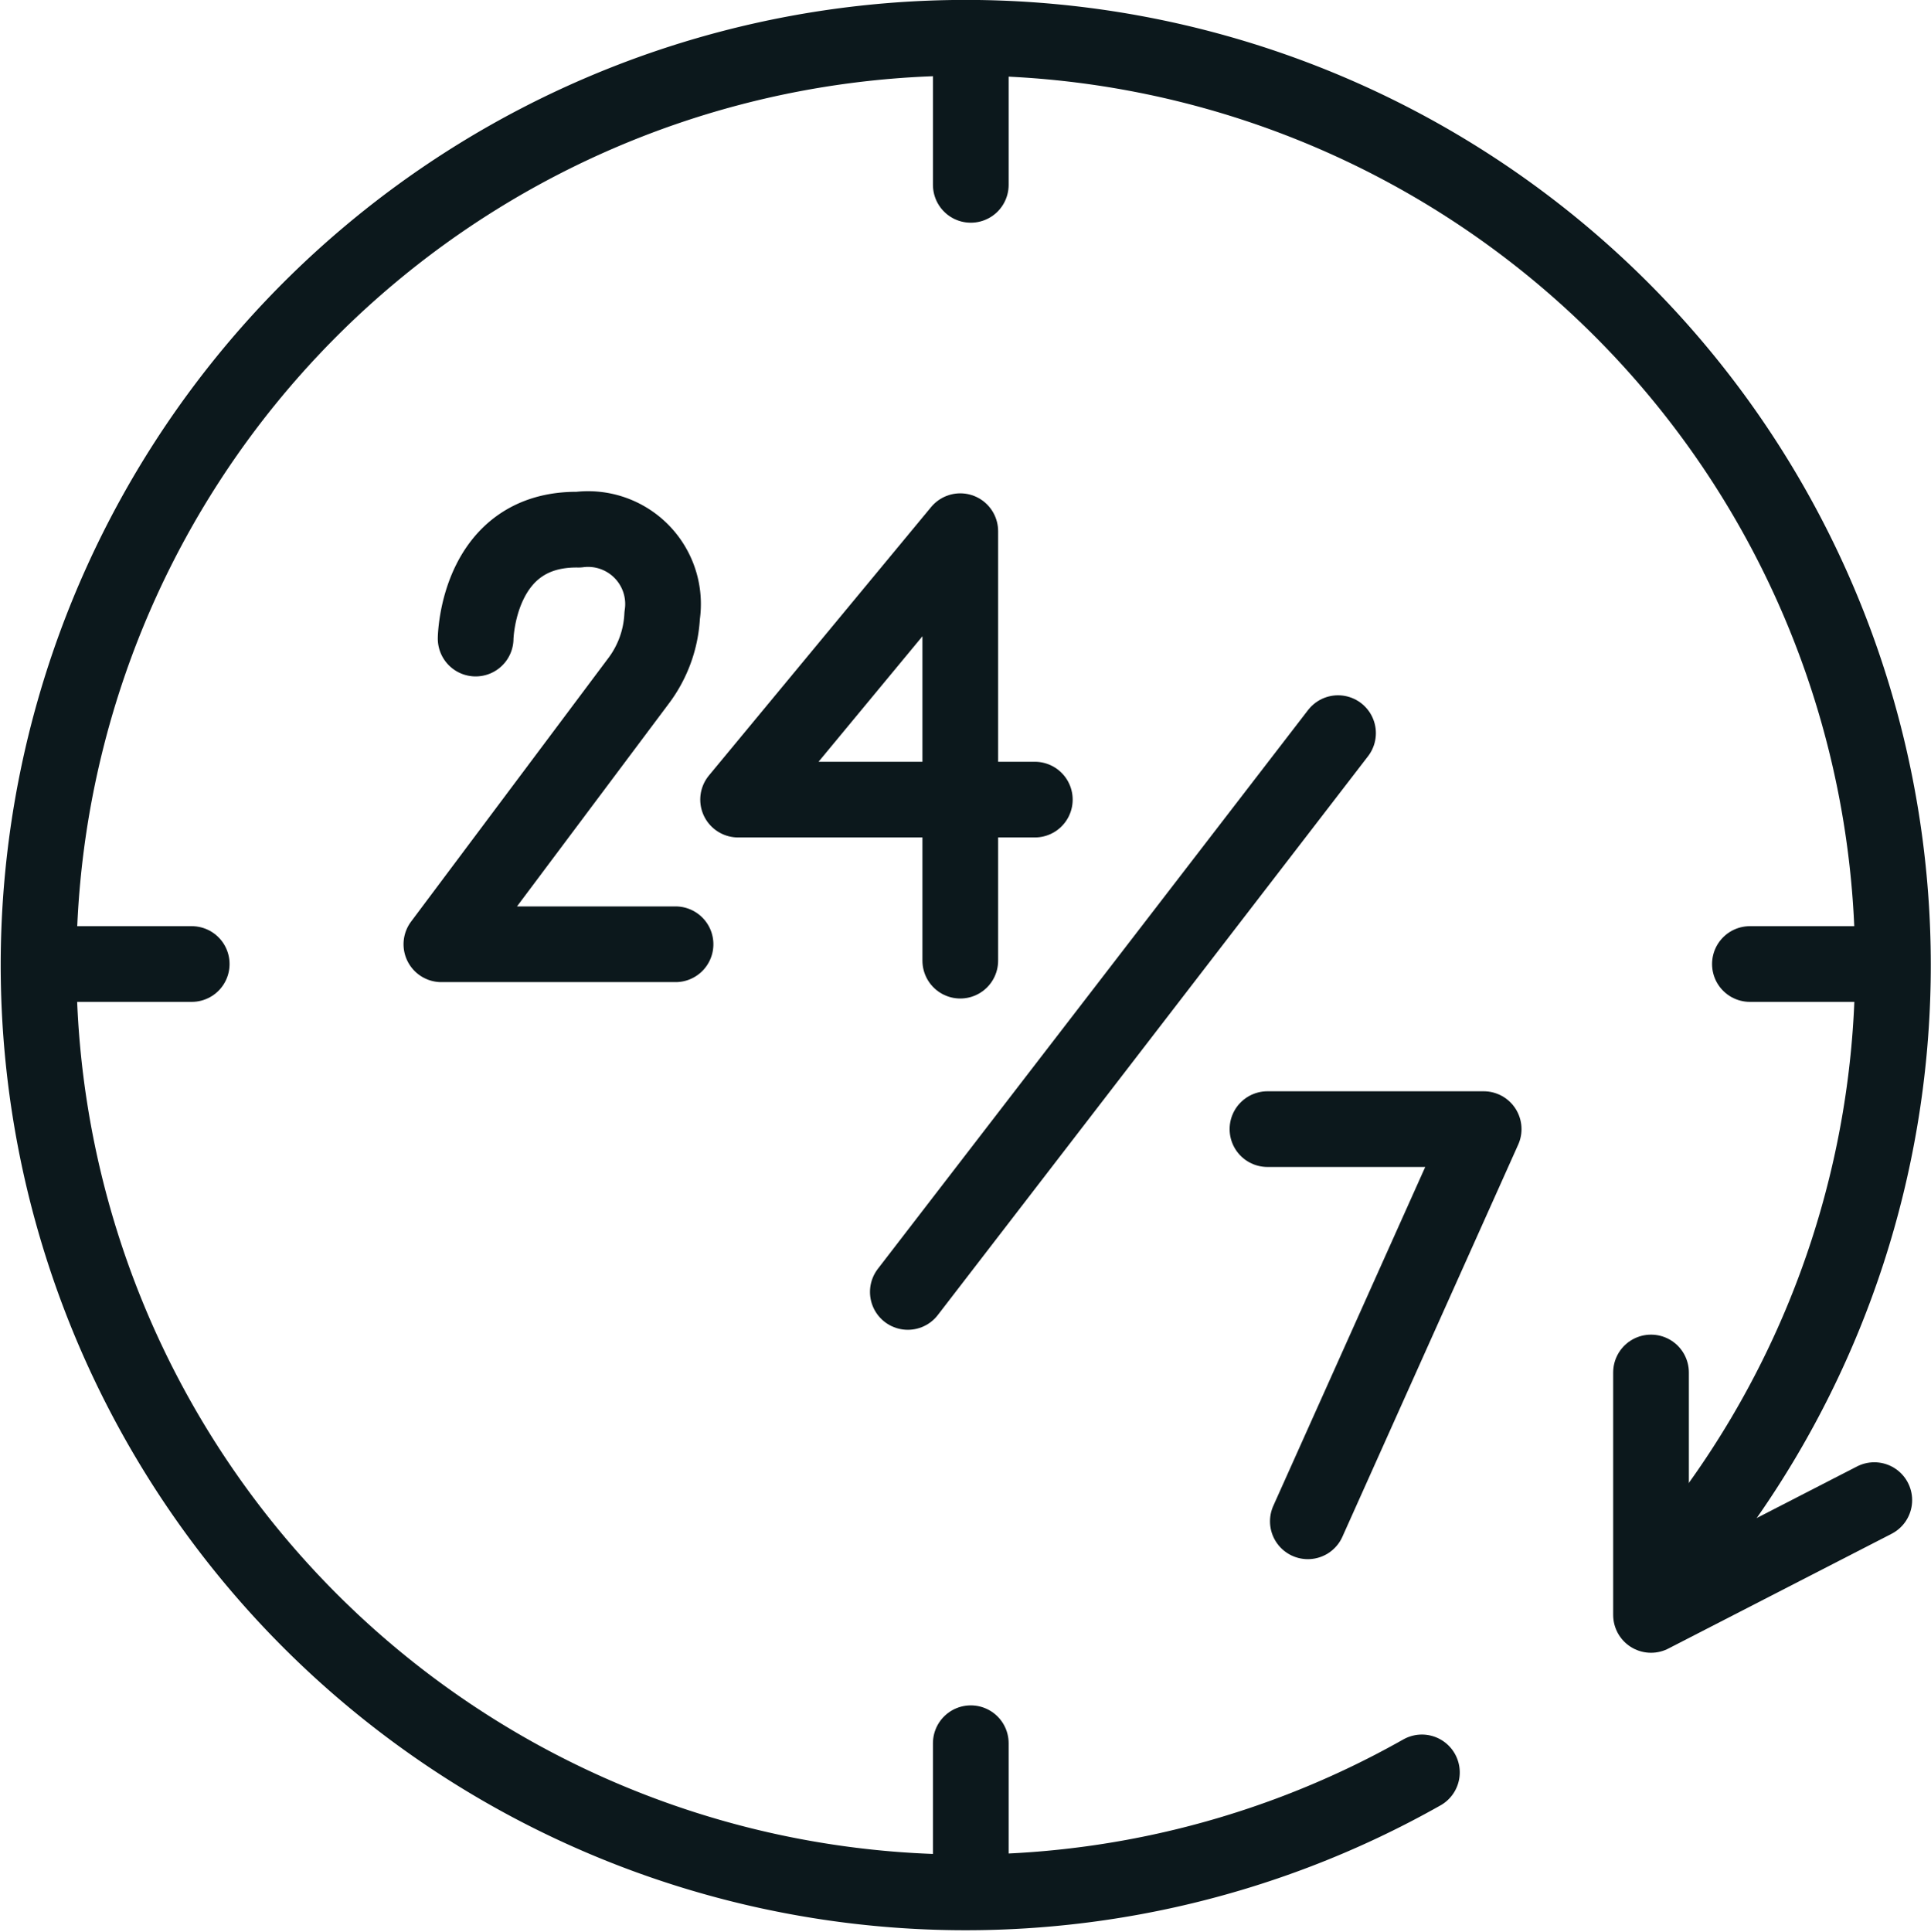 <svg xmlns="http://www.w3.org/2000/svg" width="51.024" height="51.045" viewBox="0 0 51.024 51.045">
  <g id="Group_3" data-name="Group 3" transform="translate(-9.938 -2.972)">
    <g id="Group_515" data-name="Group 515" transform="translate(10.958 3.975)">
      <path id="Path_2436" data-name="Path 2436" d="M37.51,46.8a24.5,24.5,0,1,1,6.953-5.87" transform="translate(-0.958 -0.975)" fill="none" stroke="#0c181c" stroke-linecap="round" stroke-linejoin="round" stroke-width="2"/>
      <line id="Line_20" data-name="Line 20" y1="3.605" transform="translate(24.632 45.054)" fill="none" stroke="#0c181c" stroke-linecap="round" stroke-linejoin="round" stroke-width="2"/>
      <line id="Line_21" data-name="Line 21" y1="3.605" transform="translate(24.632 0.276)" fill="none" stroke="#0c181c" stroke-linecap="round" stroke-linejoin="round" stroke-width="2"/>
      <line id="Line_22" data-name="Line 22" x1="3.605" transform="translate(45.219 24.467)" fill="none" stroke="#0c181c" stroke-linecap="round" stroke-linejoin="round" stroke-width="2"/>
      <line id="Line_23" data-name="Line 23" x1="3.605" transform="translate(0.441 24.467)" fill="none" stroke="#0c181c" stroke-linecap="round" stroke-linejoin="round" stroke-width="2"/>
      <line id="Line_24" data-name="Line 24" y1="14.764" x2="11.368" transform="translate(22.968 18.367)" fill="none" stroke="#0c181c" stroke-linecap="round" stroke-linejoin="round" stroke-width="2"/>
      <path id="Path_2437" data-name="Path 2437" d="M56.633,50.408h5.713L57.7,60.77" transform="translate(-24.162 -21.579)" fill="none" stroke="#0c181c" stroke-linecap="round" stroke-linejoin="round" stroke-width="2"/>
      <path id="Path_2438" data-name="Path 2438" d="M25.387,34.2H19.2l5.194-6.938a3.121,3.121,0,0,0,.64-1.75,1.981,1.981,0,0,0-2.21-2.266c-2.679-.039-2.719,2.877-2.719,2.877" transform="translate(-8.557 -10.255)" fill="none" stroke="#0c181c" stroke-linecap="round" stroke-linejoin="round" stroke-width="2"/>
      <path id="Path_2439" data-name="Path 2439" d="M40.487,30.406H32.646l5.871-7.092V34.661" transform="translate(-14.163 -10.283)" fill="none" stroke="#0c181c" stroke-linecap="round" stroke-linejoin="round" stroke-width="2"/>
      <path id="Path_2440" data-name="Path 2440" d="M74.014,61.434v6.405l5.9-3.033" transform="translate(-31.408 -26.175)" fill="none" stroke="#0c181c" stroke-linecap="round" stroke-linejoin="round" stroke-width="2"/>
    </g>
  </g>
</svg>
